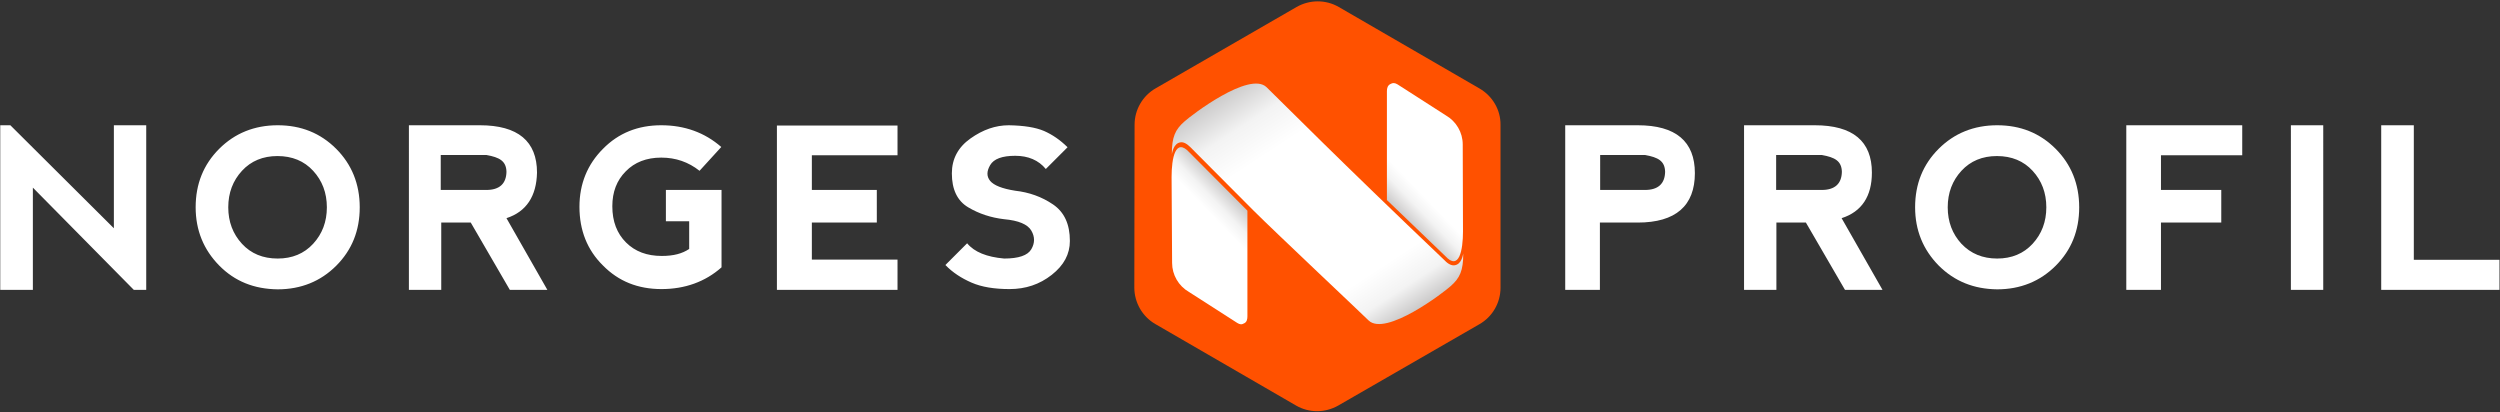 <?xml version="1.0" encoding="utf-8"?>
<!-- Generator: Adobe Illustrator 25.4.1, SVG Export Plug-In . SVG Version: 6.00 Build 0)  -->
<svg version="1.1" id="Layer_1" xmlns="http://www.w3.org/2000/svg" xmlns:xlink="http://www.w3.org/1999/xlink" x="0px" y="0px"
	 viewBox="0 0 966 159.2" style="enable-background:new 0 0 966 159.2;" xml:space="preserve">
<rect x="0" y="0" width="966" height="159.2" fill="#333333" stroke="none"/>
<style type="text/css">
	.st0{fill:#FFFFFF;}
	.st1{fill:#FF5100;}
	.st2{fill:url(#SVGID_1_);}
	.st3{fill:url(#SVGID_00000061441607337547347350000013282958363284585105_);}
	.st4{fill:url(#SVGID_00000055668779529301995680000000981789972111593095_);}
</style>
<g>
	<g id="Text_black">
		<path class="st0" d="M0.1,112V48.4h3.9l40,39.8V48.4h12.5V112h-4.8L12.7,72.5V112H0.1z M84.7,102.6c-6-6.1-9.1-13.6-9.1-22.5
			c0-9,3-16.5,9.1-22.6c6-6,13.6-9.1,22.6-9.1c9,0,16.5,3,22.6,9.1c6,6,9.1,13.6,9.1,22.6c0,9-3,16.5-9.1,22.6
			c-6,6-13.6,9.1-22.6,9.1C98.2,111.7,90.7,108.7,84.7,102.6z M107.3,99.9c5.6,0,10.2-1.9,13.7-5.7c3.5-3.8,5.3-8.5,5.3-14.1
			c0-5.6-1.8-10.3-5.3-14.1c-3.5-3.8-8.1-5.7-13.8-5.7c-5.6,0-10.2,1.9-13.7,5.7c-3.5,3.8-5.3,8.5-5.3,14.1c0,5.6,1.8,10.3,5.3,14.1
			C97,98,101.6,99.9,107.3,99.9z M195.7,84.3l15.8,27.7h-14.5l-15.1-26h-11.4v26h-12.5V48.4h27.4c14.8,0,22.1,6.2,22.1,18.3
			C207.3,75.8,203.4,81.8,195.7,84.3z M170.3,73.4h17.6c5.1,0,7.7-2.4,7.8-7c-0.1-4.2-2.7-5.6-7.7-6.5h-17.7V73.4z M233,102.6
			c-6.1-6-9.1-13.6-9.1-22.7c0-8.9,3.1-16.4,9.1-22.4c6-6.1,13.5-9.1,22.5-9.1c9,0,16.8,2.8,23.2,8.4l-8.4,9.2
			c-4.3-3.4-9.2-5.1-14.8-5.1c-5.7,0-10.3,1.8-13.7,5.3c-3.5,3.5-5.2,8-5.2,13.5c0,5.9,1.8,10.5,5.3,14c3.5,3.5,8.1,5.2,13.8,5.2
			c4.6,0,7.9-0.9,10.6-2.7V85.5l-9,0V73.4h21.5v29.9c-6.3,5.6-14.2,8.4-23.2,8.4C246.5,111.7,239,108.7,233,102.6z M300.2,112V48.5
			l46.6,0V60h-33.1v13.4h25.1V86h-25.1v14.3h33.1V112H300.2z M403.4,50.6c3.2,1.4,6.3,3.5,9.1,6.3l-8.4,8.4
			c-2.8-3.4-6.8-5.1-11.8-5.1c-5.1,0-8.3,1.2-9.7,3.6c-1.4,2.4-1.4,4.4,0,6.1c1.4,1.7,4.6,3,9.7,3.8c5.3,0.6,10.2,2.3,14.6,5.3
			c4.4,3,6.5,7.7,6.5,14.1c0,5.1-2.3,9.4-7,13.1c-4.7,3.7-10.1,5.5-16.3,5.5c-5.9,0-10.8-0.8-14.7-2.5c-3.9-1.7-7.3-3.9-10.1-6.8
			l8.4-8.4c2.8,3.4,7.6,5.3,14.3,5.9c5.6,0,9.1-1.2,10.5-3.6c1.4-2.4,1.4-4.8,0-7.2c-1.4-2.4-4.9-3.9-10.5-4.4
			c-5.1-0.6-9.7-2.1-13.9-4.6c-4.2-2.5-6.3-6.9-6.3-13.1c0-5.6,2.4-10.1,7.2-13.5c4.8-3.4,9.7-5.1,14.8-5.1
			C395.6,48.5,400.1,49.2,403.4,50.6z"/>
		<path class="st0" d="M604.8,112V48.4h28c14.8,0,22.1,6.3,22.1,18.5c0,12.6-7.4,19.1-22.1,19.1h-14.6v26H604.8z M618.3,73.4h17.3
			c5.1,0,7.7-2.4,7.8-7c-0.1-4.2-2.7-5.6-7.7-6.5h-17.4V73.4z M711.6,84.3l15.8,27.7h-14.5l-15.1-26h-11.4v26h-12.5V48.4h27.3
			c14.8,0,22.1,6.2,22.1,18.3C723.3,75.8,719.4,81.8,711.6,84.3z M686.3,73.4h17.6c5.1,0,7.7-2.4,7.8-7c-0.1-4.2-2.7-5.6-7.7-6.5
			h-17.7V73.4z M749.1,102.6c-6-6.1-9.1-13.6-9.1-22.5c0-9,3-16.5,9.1-22.6c6-6,13.6-9.1,22.6-9.1c9,0,16.5,3,22.6,9.1
			c6,6,9.1,13.6,9.1,22.6c0,9-3,16.5-9.1,22.6c-6,6-13.6,9.1-22.6,9.1C762.7,111.7,755.2,108.7,749.1,102.6z M771.7,99.9
			c5.6,0,10.2-1.9,13.7-5.7c3.5-3.8,5.3-8.5,5.3-14.1c0-5.6-1.8-10.3-5.3-14.1c-3.5-3.8-8.1-5.7-13.8-5.7c-5.6,0-10.2,1.9-13.7,5.7
			c-3.5,3.8-5.3,8.5-5.3,14.1c0,5.6,1.8,10.3,5.3,14.1C761.5,98,766.1,99.9,771.7,99.9z M821.6,112V48.4h44.8V60H835v13.4h23.3V86
			H835v26H821.6z M885.2,48.4h12.5V112h-12.5V48.4z M932.7,48.4v52h33.1V112h-45.7V48.4H932.7z"/>
	</g>
	<g>
		<path class="st1" d="M579.8,111.2c0,5.8-3.1,11.2-8.2,14.1l-54.5,31.4c-5.1,2.9-11.3,2.9-16.3,0l-54.4-31.5
			c-5-2.9-8.1-8.3-8.1-14.1l0.1-62.9c0-5.8,3.1-11.2,8.2-14.1L501,2.7c5.1-2.9,11.3-2.9,16.3,0l54.4,31.5c5,2.9,8.2,8.3,8.1,14.1
			L579.8,111.2z"/>
		<g>
			
				<linearGradient id="SVGID_1_" gradientUnits="userSpaceOnUse" x1="388.194" y1="784.598" x2="402.154" y2="771.168" gradientTransform="matrix(-1 0 0 -1 868.193 864.226)">
				<stop  offset="0" style="stop-color:#CCCBCB"/>
				<stop  offset="0.149" style="stop-color:#DFDEDE"/>
				<stop  offset="0.322" style="stop-color:#F3F3F3"/>
				<stop  offset="0.566" style="stop-color:#FFFFFF"/>
			</linearGradient>
			<path class="st2" d="M459.6,58.9c-5.4-5.9-6.9,2.2-6.9,9.5l0.2,33.2c0,4.6,2.5,8.9,6.5,11.2l18.7,12c1,0.6,1.7,0.7,2.7,0.1
				c1-0.5,1.2-1.6,1.2-2.7V81.4L459.6,58.9z"/>
			
				<linearGradient id="SVGID_00000021830955864112823400000015890480494963793805_" gradientUnits="userSpaceOnUse" x1="29.05" y1="239.27" x2="43.407" y2="225.458" gradientTransform="matrix(1 0 0 1 508.348 -160.633)">
				<stop  offset="0" style="stop-color:#CCCBCB"/>
				<stop  offset="0.149" style="stop-color:#DFDEDE"/>
				<stop  offset="0.322" style="stop-color:#F3F3F3"/>
				<stop  offset="0.566" style="stop-color:#FFFFFF"/>
			</linearGradient>
			<path style="fill:url(#SVGID_00000021830955864112823400000015890480494963793805_);" d="M558.4,98.9c5.4,5.9,6.9-2.2,6.9-9.5
				l-0.1-33.6c0-4.6-2.5-8.9-6.5-11.2l-18.7-12c-1-0.6-1.8-0.7-2.8-0.1c-1,0.5-1.3,1.6-1.3,2.7v42.1L558.4,98.9z"/>
			
				<linearGradient id="SVGID_00000000211079647415589210000001884494252041303993_" gradientUnits="userSpaceOnUse" x1="478.719" y1="32.425" x2="540.17" y2="126.23">
				<stop  offset="0" style="stop-color:#CCCBCB"/>
				<stop  offset="0.129" style="stop-color:#F3F3F3"/>
				<stop  offset="0.256" style="stop-color:#FFFFFF"/>
				<stop  offset="0.795" style="stop-color:#FFFFFF"/>
				<stop  offset="0.898" style="stop-color:#F3F3F3"/>
				<stop  offset="0.984" style="stop-color:#CCCBCB"/>
			</linearGradient>
			<path style="fill:url(#SVGID_00000000211079647415589210000001884494252041303993_);" d="M562.1,102.5c-1.1,0.2-2.5-0.4-3.9-1.9
				c-41.6-39.6-61.4-59.7-68.8-66.9c-6.6-6.4-29.2,10.9-31.8,13.3c-3.5,3.1-4.8,5.9-4.8,12.5c0.2-0.7,0.7-4.1,3.3-4.5
				c1.1-0.2,2.4,0.4,3.9,1.9c0,0,11.1,11.2,24.4,24.5c7.8,7.8,43.9,41.8,44.4,42.4c6.6,6.4,29.2-10.9,31.8-13.3
				c3.5-3.1,4.8-5.9,4.8-12.5C565.2,98.8,564.7,102.1,562.1,102.5z"/>
		</g>
	</g>
</g>
</svg>
